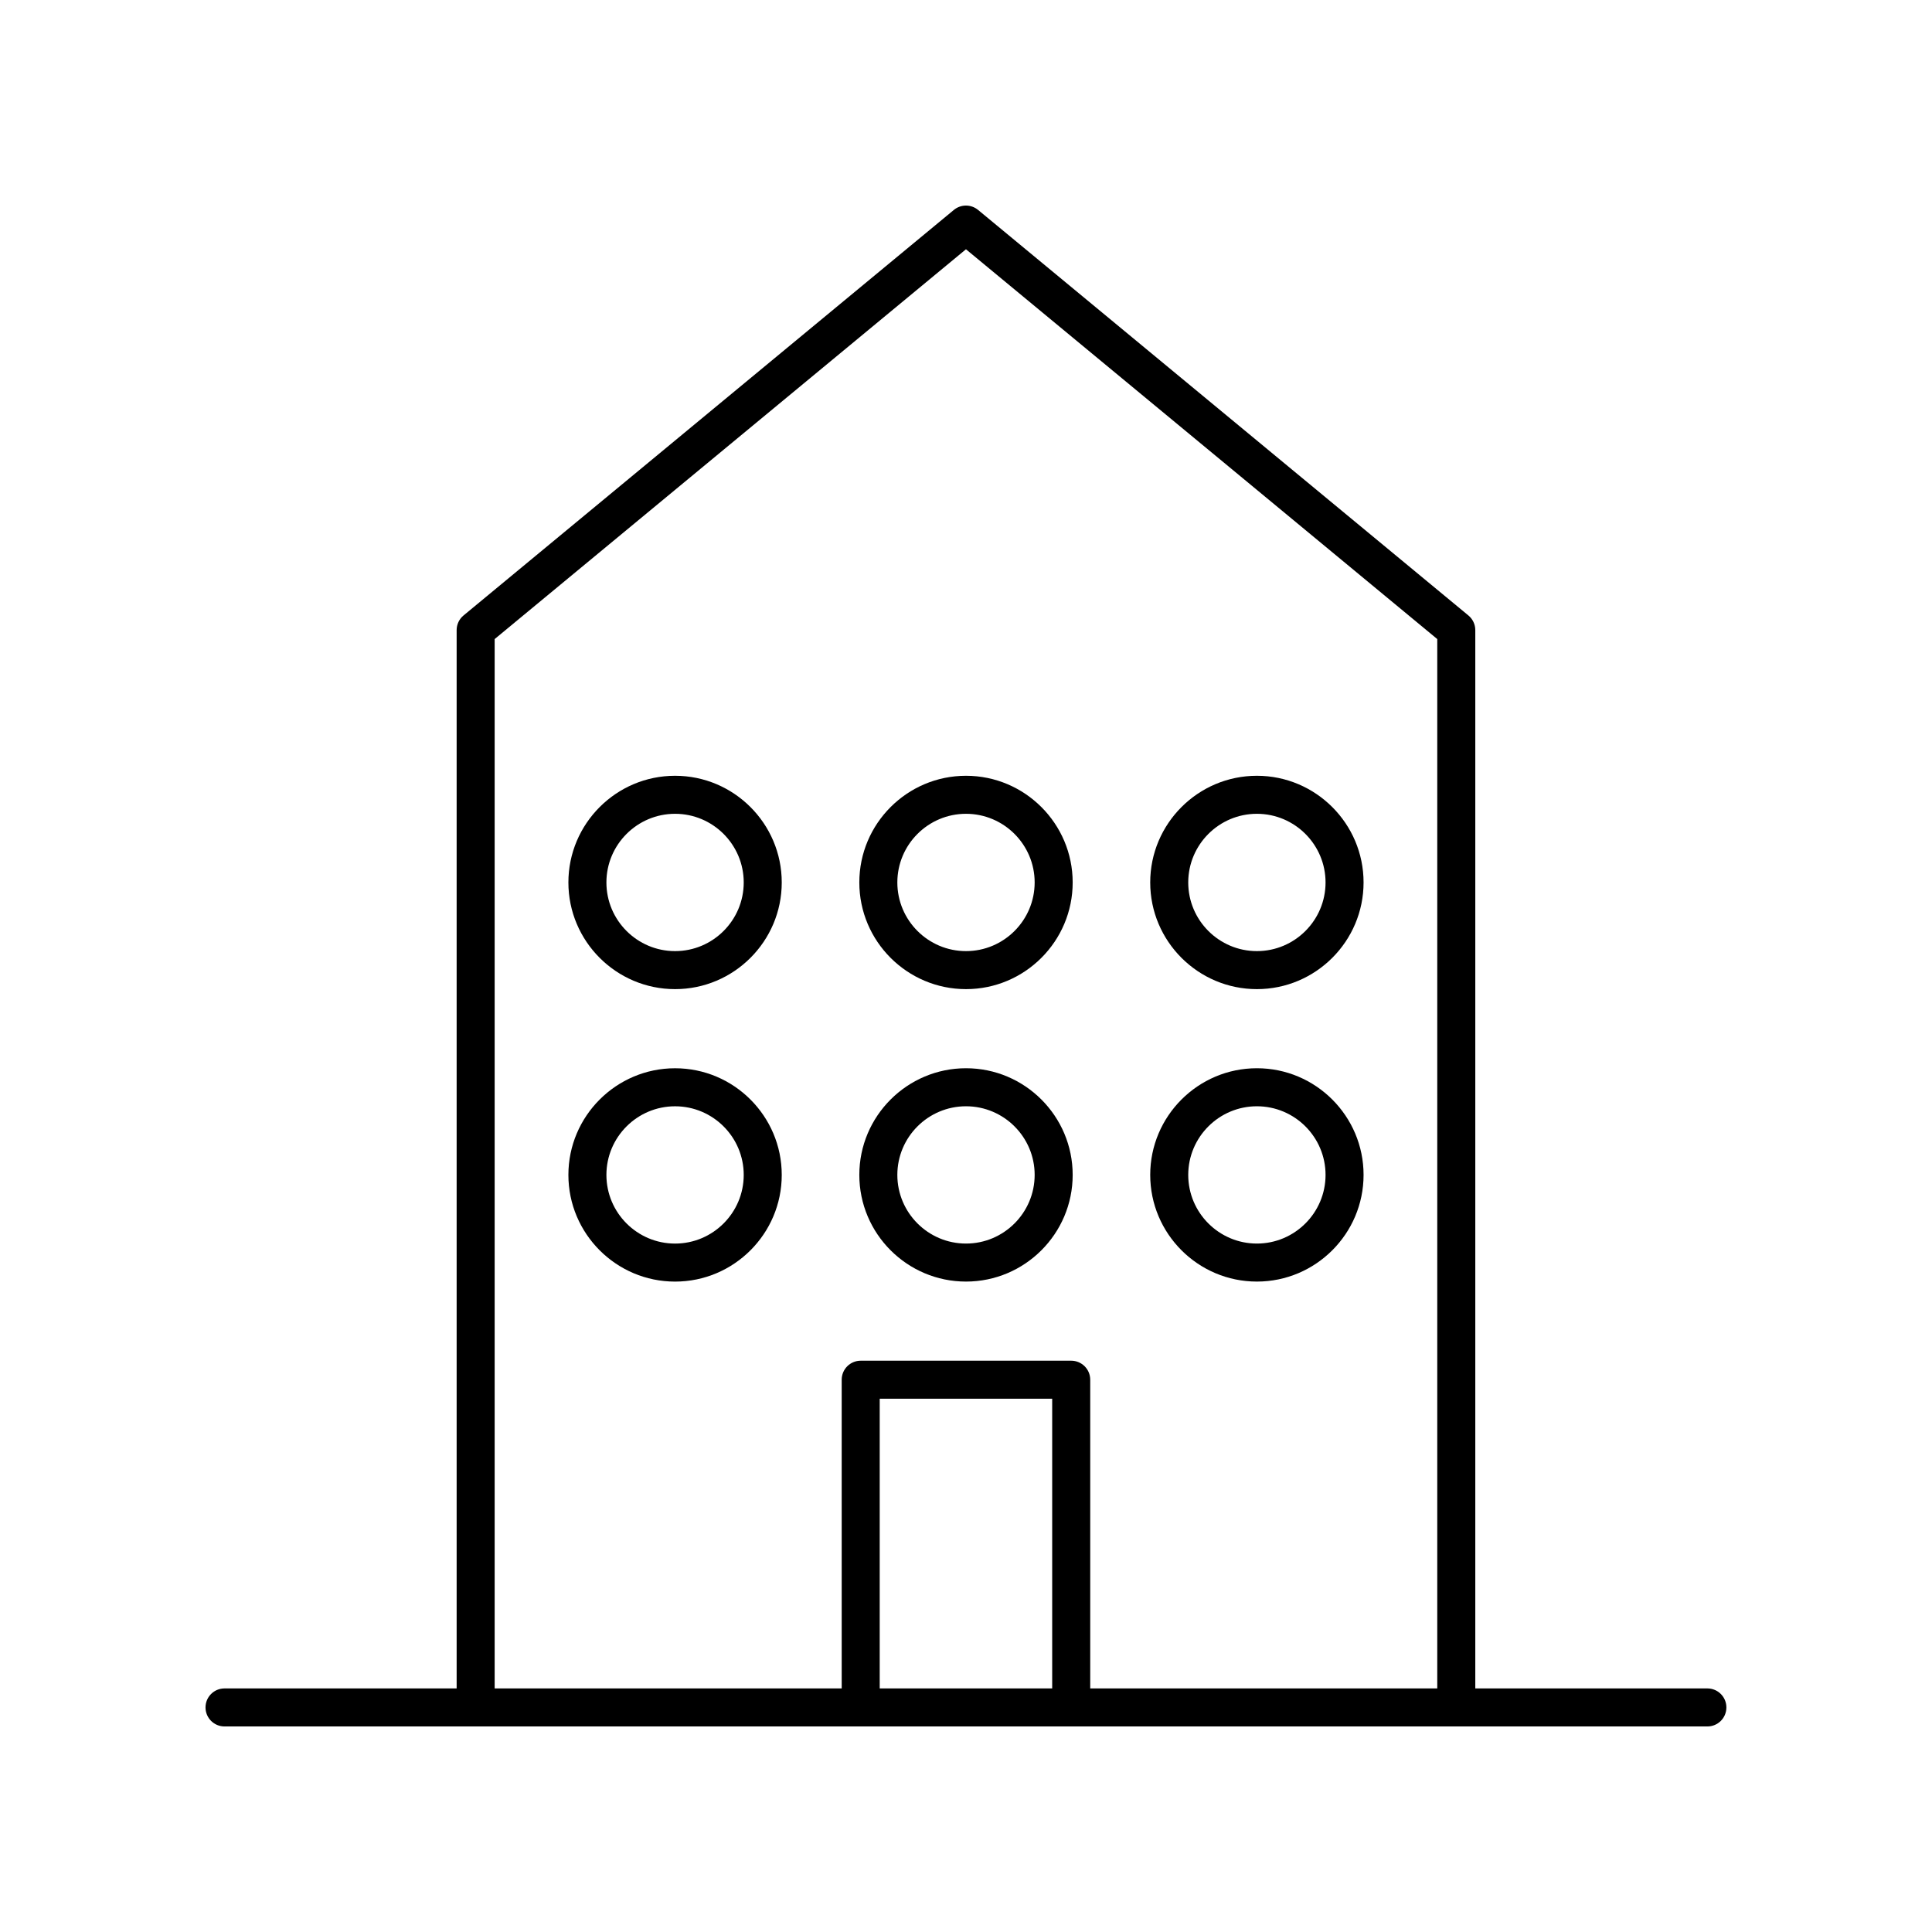 <?xml version="1.0" encoding="UTF-8"?>
<!-- The Best Svg Icon site in the world: iconSvg.co, Visit us! https://iconsvg.co -->
<svg fill="#000000" width="800px" height="800px" version="1.1" viewBox="144 144 512 512" xmlns="http://www.w3.org/2000/svg">
 <g>
  <path d="m596.48 591.45h-61.512v-280.46c0-1.5-0.668-2.926-1.824-3.883l-129.94-107.47c-1.871-1.543-4.555-1.543-6.426 0l-129.94 107.47c-1.156 0.953-1.824 2.383-1.824 3.883v280.46h-61.512c-2.785 0-5.039 2.254-5.039 5.039s2.254 5.039 5.039 5.039h392.97c2.785 0 5.039-2.254 5.039-5.039s-2.254-5.039-5.039-5.039zm-321.39-278.09 124.9-103.3 124.9 103.3v278.09h-91.969v-81.809c0-2.785-2.254-5.039-5.039-5.039h-55.785c-2.785 0-5.039 2.254-5.039 5.039l0.004 81.809h-91.973zm147.75 278.09h-45.707v-76.77h45.707z"/>
  <path d="m400 406.13c15.586 0 28.27-12.684 28.27-28.27 0-15.586-12.684-28.27-28.27-28.27s-28.27 12.684-28.27 28.27c-0.004 15.586 12.68 28.27 28.27 28.27zm0-46.465c10.031 0 18.195 8.164 18.195 18.195-0.004 10.031-8.164 18.195-18.195 18.195s-18.195-8.164-18.195-18.195 8.16-18.195 18.195-18.195z"/>
  <path d="m400 483.63c15.586 0 28.27-12.684 28.27-28.27 0-15.586-12.684-28.266-28.27-28.266s-28.27 12.68-28.27 28.266c-0.004 15.586 12.68 28.27 28.27 28.27zm0-46.457c10.031 0 18.195 8.156 18.195 18.188-0.004 10.031-8.164 18.195-18.195 18.195s-18.195-8.164-18.195-18.195 8.16-18.188 18.195-18.188z"/>
  <path d="m322.9 406.13c15.586 0 28.27-12.684 28.27-28.27 0-15.586-12.684-28.27-28.27-28.27-15.586 0-28.27 12.684-28.27 28.27 0 15.586 12.684 28.27 28.27 28.27zm0-46.465c10.031 0 18.195 8.164 18.195 18.195s-8.164 18.195-18.195 18.195-18.195-8.164-18.195-18.195 8.164-18.195 18.195-18.195z"/>
  <path d="m322.9 427.1c-15.586 0-28.27 12.68-28.27 28.266 0 15.586 12.684 28.27 28.27 28.27 15.586 0 28.27-12.684 28.27-28.27 0-15.586-12.684-28.266-28.27-28.266zm0 46.461c-10.031 0-18.195-8.164-18.195-18.195s8.164-18.188 18.195-18.188 18.195 8.156 18.195 18.188-8.164 18.195-18.195 18.195z"/>
  <path d="m477.09 406.13c15.586 0 28.27-12.684 28.27-28.27 0-15.586-12.684-28.27-28.27-28.27s-28.27 12.684-28.27 28.27c0 15.586 12.684 28.27 28.27 28.27zm0-46.465c10.031 0 18.195 8.164 18.195 18.195s-8.164 18.195-18.195 18.195-18.195-8.164-18.195-18.195c0.004-10.031 8.164-18.195 18.195-18.195z"/>
  <path d="m477.09 483.63c15.586 0 28.27-12.684 28.27-28.27 0-15.586-12.684-28.266-28.27-28.266s-28.27 12.68-28.27 28.266c0 15.586 12.684 28.27 28.27 28.27zm0-46.457c10.031 0 18.195 8.156 18.195 18.188s-8.164 18.195-18.195 18.195-18.195-8.164-18.195-18.195c0.004-10.031 8.164-18.188 18.195-18.188z"/>
 </g>
</svg>